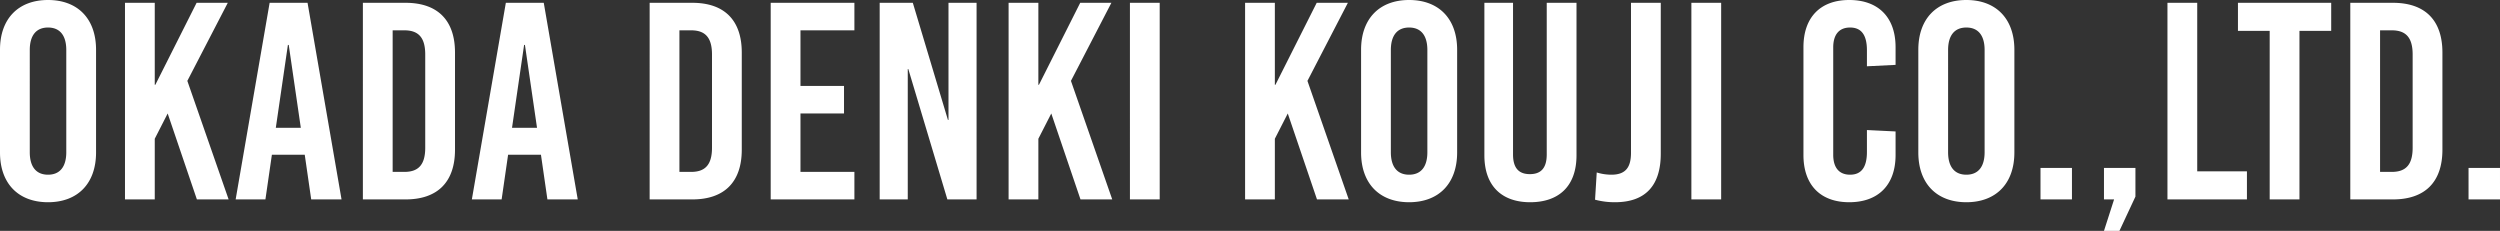 <svg xmlns="http://www.w3.org/2000/svg" width="356.04" height="32.88" viewBox="0 0 356.04 32.88">
  <rect x="0" y="0" width="356.04" height="32.88" fill="#333333" stroke="none"/>
  <path id="パス_20254" data-name="パス 20254" d="M-171.4-28.4c-4.24,0-6.84,2.68-6.84,7.08V-6.68c0,4.4,2.6,7.08,6.84,7.08s6.84-2.68,6.84-7.08V-21.32C-164.56-25.72-167.16-28.4-171.4-28.4Zm0,3.92c1.68,0,2.6,1.12,2.6,3.2V-6.72c0,2.08-.92,3.2-2.6,3.2s-2.6-1.12-2.6-3.2V-21.28C-174-23.36-173.08-24.48-171.4-24.48ZM-145.8-28h-4.44l-5.88,11.68h-.08V-28h-4.24V0h4.24V-8.64l1.84-3.6L-150.2,0h4.52l-5.88-16.88Zm11.36,0h-5.4l-4.84,28h4.24l.92-6.36h4.68l.92,6.36h4.32Zm-2.68,6,1.72,11.8h-3.56l1.72-11.8Zm16.64-6h-6.08V0h6.08c4.56,0,7.04-2.48,7.04-7.08V-20.92C-113.44-25.52-115.92-28-120.48-28Zm-.16,3.92c2.04,0,2.96,1.08,2.96,3.44V-7.36c0,2.36-.92,3.44-2.96,3.44h-1.68V-24.08ZM-100.8-28h-5.4l-4.84,28h4.24l.92-6.36h4.68l.92,6.36h4.32Zm-2.68,6,1.72,11.8h-3.56L-103.6-22Zm23.84-6h-6.08V0h6.08c4.56,0,7.04-2.48,7.04-7.08V-20.92C-72.6-25.52-75.08-28-79.64-28Zm-.16,3.92c2.04,0,2.96,1.08,2.96,3.44V-7.36c0,2.36-.92,3.44-2.96,3.44h-1.68V-24.08ZM-56.56-28H-68.48V0h11.92V-3.92h-7.68v-8.32h6.2v-3.92h-6.2v-7.92h7.68Zm17.4,0h-4v16.68h-.08l-5-16.68h-4.72V0h4V-18.56h.08L-43.32,0h4.16Zm19.2,0H-24.4l-5.88,11.68h-.08V-28H-34.6V0h4.24V-8.64l1.84-3.6L-24.36,0h4.52l-5.88-16.88Zm6.88,0h-4.24V0h4.24Zm26.8,0H9.28L3.4-16.32H3.32V-28H-.92V0H3.32V-8.64l1.84-3.6L9.32,0h4.52L7.96-16.88Zm8.72-.4c-4.24,0-6.84,2.68-6.84,7.08V-6.68C15.6-2.28,18.2.4,22.44.4s6.84-2.68,6.84-7.08V-21.32C29.28-25.72,26.68-28.4,22.44-28.4Zm0,3.92c1.68,0,2.6,1.12,2.6,3.2V-6.72c0,2.08-.92,3.2-2.6,3.2s-2.6-1.12-2.6-3.2V-21.28C19.84-23.36,20.76-24.48,22.44-24.48ZM46.28-28H42.04V-6.4c0,2.04-.92,2.8-2.4,2.8s-2.4-.76-2.4-2.8V-28H33.16V-6.28c0,4.4,2.52,6.68,6.52,6.68,4.08,0,6.6-2.28,6.6-6.68Zm12,0H54.04V-6.64c0,2.16-.84,3.12-2.8,3.12a7.1,7.1,0,0,1-2.08-.32L48.92.04A10.831,10.831,0,0,0,51.76.4c4.4,0,6.52-2.44,6.52-6.92Zm8.6,0H62.64V0h4.24Zm18.24-.4c-4.12,0-6.52,2.48-6.52,6.72V-6.32C78.6-2.08,81,.4,85.12.4c4.16,0,6.6-2.48,6.6-6.72V-9.68l-4.08-.2v3.12c0,2.24-.84,3.24-2.4,3.24s-2.4-1-2.4-2.84V-21.64c0-1.84.84-2.84,2.4-2.84s2.4,1,2.4,3.24v2.28l4.08-.2v-2.52C91.72-25.92,89.28-28.4,85.12-28.4Zm16.68,0c-4.24,0-6.84,2.68-6.84,7.08V-6.68c0,4.4,2.6,7.08,6.84,7.08s6.84-2.68,6.84-7.08V-21.32C108.64-25.72,106.04-28.4,101.8-28.4Zm0,3.92c1.68,0,2.6,1.12,2.6,3.2V-6.72c0,2.08-.92,3.2-2.6,3.2s-2.6-1.12-2.6-3.2V-21.28C99.2-23.36,100.12-24.48,101.8-24.48Zm15.04,20h-4.48V0h4.48Zm9.04,0H121.4V0h1.44L121.4,4.48h2.2L125.88-.4ZM134.68-28h-4.24V0h11.32V-4h-7.08Zm19.08,0H140.48v4H145V0h4.24V-24h4.52Zm8.8,0h-6.08V0h6.08c4.56,0,7.04-2.48,7.04-7.08V-20.92C169.6-25.52,167.12-28,162.56-28Zm-.16,3.92c2.04,0,2.96,1.08,2.96,3.44V-7.36c0,2.36-.92,3.44-2.96,3.44h-1.68V-24.08Zm15.4,19.6h-4.48V0h4.48Z" transform="translate(178.24 28.4)" fill="#fff"/>
</svg>
